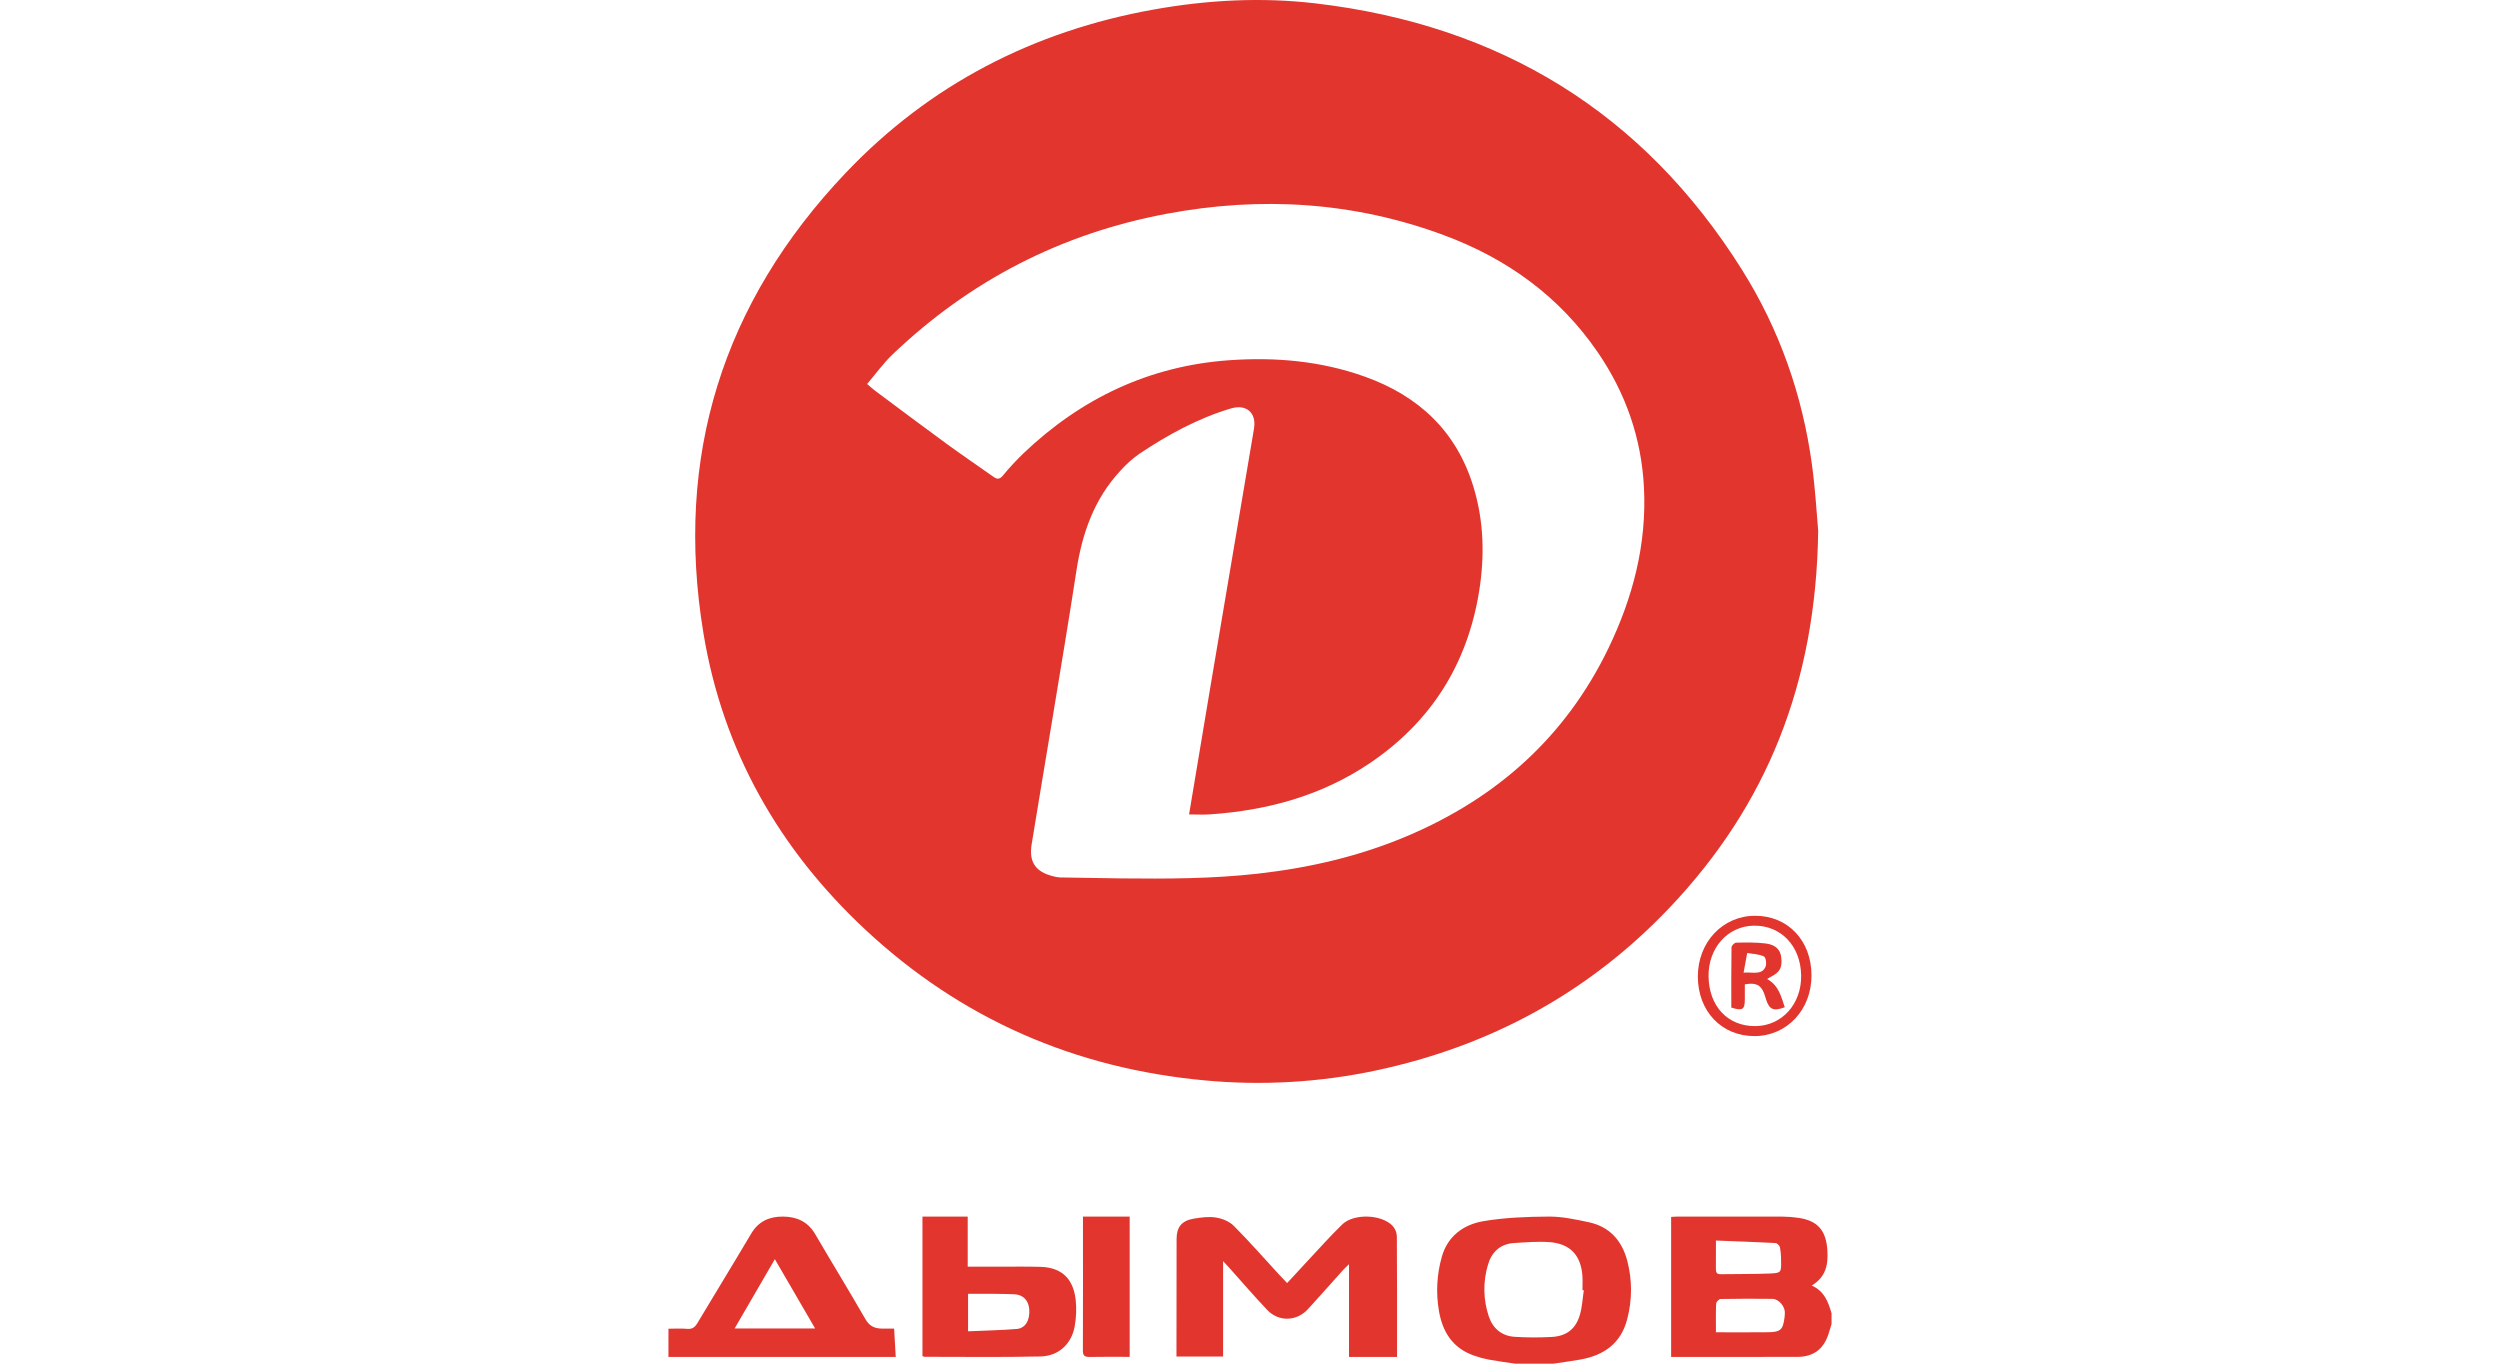 <svg width="374" height="204" viewBox="0 0 374 204" fill="none" xmlns="http://www.w3.org/2000/svg">
<path d="M274 198.073C273.878 198.477 273.751 198.879 273.633 199.285C272.919 201.752 271.381 202.984 268.887 202.991C262.615 203.007 256.342 202.996 250 202.996V182.054C250.333 182.035 250.646 182.002 250.96 182.001C256.202 181.998 261.444 182 266.687 182.007C267.462 182.014 268.236 182.073 269.003 182.184C271.898 182.589 273.186 184.042 273.374 187.049C273.505 189.134 273.193 191.025 271.028 192.318C272.942 193.151 273.51 194.791 274 196.482V198.073ZM256.705 199.309C259.478 199.309 261.995 199.334 264.512 199.301C266.397 199.276 266.735 198.931 266.975 197.028C267 196.831 267.008 196.632 267.017 196.434C267.062 195.464 266.113 194.318 265.162 194.308C262.574 194.279 259.986 194.28 257.398 194.33C257.163 194.335 256.747 194.764 256.736 195.012C256.671 196.393 256.705 197.779 256.705 199.309V199.309ZM256.703 185.584C256.703 187.185 256.713 188.506 256.698 189.828C256.692 190.341 256.823 190.632 257.403 190.622C259.859 190.578 262.318 190.62 264.771 190.516C266.479 190.444 266.486 190.361 266.448 188.583C266.454 187.922 266.399 187.262 266.284 186.611C266.229 186.35 265.868 185.976 265.631 185.963C262.733 185.806 259.832 185.707 256.703 185.584H256.703Z" fill="#E2352E"/>
<path d="M226.635 204C225.31 203.799 223.979 203.627 222.661 203.385C221.934 203.244 221.22 203.048 220.524 202.8C217.302 201.686 215.795 199.244 215.258 196.074C214.803 193.392 214.951 190.644 215.693 188.025C216.558 184.929 218.939 183.188 221.931 182.684C225.148 182.141 228.461 182.019 231.735 182C233.703 181.989 235.695 182.429 237.639 182.836C240.803 183.499 242.643 185.6 243.436 188.606C244.195 191.488 244.188 194.515 243.416 197.393C242.486 200.97 239.949 202.764 236.419 203.389C235.099 203.622 233.77 203.798 232.445 204H226.635ZM236.939 193.022C236.871 193.015 236.804 193.009 236.737 193.002C236.737 192.301 236.776 191.598 236.73 190.901C236.523 187.806 234.895 186.044 231.792 185.822C230.043 185.696 228.267 185.851 226.508 185.956C224.397 186.083 223.118 187.366 222.586 189.249C221.838 191.775 221.889 194.466 222.732 196.963C223.342 198.749 224.664 199.856 226.578 199.988C228.406 200.101 230.238 200.109 232.066 200.011C234.333 199.907 235.732 198.837 236.358 196.674C236.699 195.498 236.755 194.242 236.939 193.022Z" fill="#E2352E"/>
<path d="M272 79.417C271.697 102.191 264.309 120.505 249.719 135.842C237.661 148.517 222.919 156.513 205.826 160.146C197.452 161.925 188.857 162.428 180.332 161.636C160.824 159.854 143.779 152.438 129.465 139.086C116.528 127.018 108.137 112.264 105.239 94.763C100.865 68.344 108.1 45.251 126.52 25.862C139.08 12.641 154.616 4.647 172.579 1.428C180.612 -0.011 188.72 -0.445 196.826 0.508C224.342 3.745 245.805 16.792 260.595 40.346C266.205 49.281 269.647 59.082 271.073 69.54C271.59 73.335 271.796 77.172 272 79.417ZM177.883 121.838C178.954 115.429 180.003 109.103 181.069 102.78C183.24 89.901 185.416 77.022 187.595 64.144C187.999 61.748 186.465 60.408 184.124 61.11C179.19 62.589 174.725 65.033 170.471 67.871C169.414 68.615 168.448 69.48 167.59 70.447C163.675 74.658 161.888 79.8 161.032 85.383C159.884 92.869 158.624 100.337 157.396 107.811C156.384 113.978 155.331 120.138 154.333 126.308C153.905 128.95 154.907 130.409 157.488 131.074C157.836 131.178 158.196 131.242 158.559 131.264C161.606 131.324 164.652 131.372 167.699 131.408C174.56 131.481 181.414 131.466 188.25 130.69C195.928 129.82 203.382 128.094 210.506 125.076C223.96 119.377 234.229 110.218 240.618 96.984C244.277 89.404 246.369 81.428 245.936 72.921C245.56 65.528 243.2 58.801 239.031 52.71C233.297 44.33 225.426 38.673 215.998 35.178C202.499 30.172 188.612 29.337 174.52 31.982C158.776 34.937 145.102 41.96 133.499 53.05C132.129 54.362 131.009 55.933 129.723 57.443C130.24 57.884 130.548 58.179 130.888 58.432C134.474 61.104 138.05 63.792 141.662 66.428C143.963 68.107 146.325 69.699 148.648 71.348C149.217 71.752 149.577 71.691 150.044 71.131C150.992 69.981 152.005 68.885 153.077 67.848C161.722 59.604 171.924 54.733 183.915 53.888C190.818 53.402 197.63 54.001 204.188 56.349C212.253 59.236 217.924 64.537 220.449 72.894C222.002 78.038 222.122 83.272 221.267 88.524C219.494 99.418 214.048 108.026 204.874 114.203C197.679 119.047 189.601 121.236 181.031 121.829C180.021 121.899 179.002 121.838 177.883 121.838Z" fill="#E2352E"/>
<path d="M192.553 191.947C193.678 190.729 194.656 189.657 195.649 188.598C197.35 186.784 199.003 184.925 200.784 183.187C202.497 181.514 206.654 181.641 208.315 183.369C208.708 183.796 208.939 184.34 208.968 184.911C209.013 190.916 208.997 196.922 208.997 203H201.813V189.122C201.385 189.543 201.135 189.765 200.914 190.011C199.162 191.957 197.431 193.922 195.663 195.854C193.991 197.681 191.311 197.78 189.595 195.985C187.647 193.948 185.819 191.803 183.937 189.706C183.677 189.416 183.408 189.132 182.973 188.661V202.934H176C176 202.521 176 202.17 176 201.819C176.006 196.331 176.012 190.844 176.017 185.356C176.02 183.574 176.774 182.611 178.604 182.307C179.694 182.126 180.853 181.972 181.922 182.145C182.857 182.296 183.919 182.728 184.561 183.373C186.879 185.7 189.042 188.171 191.265 190.585C191.645 190.998 192.036 191.401 192.553 191.947Z" fill="#E2352E"/>
<path d="M133.763 198.757C133.845 200.232 133.92 201.563 134 203H100V198.776C100.977 198.776 101.882 198.712 102.772 198.795C103.536 198.867 103.942 198.58 104.306 197.972C106.987 193.49 109.721 189.039 112.38 184.545C113.467 182.707 115.106 181.977 117.18 182.001C119.252 182.024 120.882 182.794 121.951 184.625C124.433 188.877 127.014 193.075 129.465 197.343C130.046 198.356 130.804 198.732 131.886 198.755C132.46 198.767 133.033 198.757 133.763 198.757ZM121.944 198.738C119.901 195.224 117.964 191.892 115.918 188.374C113.876 191.891 111.917 195.264 109.9 198.738H121.944Z" fill="#E2352E"/>
<path d="M138 202.861V182H144.769V189.495C146.375 189.495 147.879 189.494 149.383 189.496C151.472 189.499 153.563 189.46 155.651 189.52C158.766 189.61 160.548 191.22 160.921 194.437C161.066 195.786 161.012 197.149 160.761 198.484C160.288 201.063 158.344 202.867 155.668 202.927C149.874 203.056 144.075 202.975 138.278 202.976C138.218 202.976 138.158 202.928 138 202.861ZM144.823 199.163C147.335 199.051 149.723 199.005 152.099 198.815C153.404 198.711 154.1 197.487 153.977 195.869C153.876 194.536 153.036 193.674 151.759 193.623C150.748 193.584 149.737 193.564 148.726 193.555C147.426 193.543 146.127 193.552 144.823 193.552V199.163Z" fill="#E2352E"/>
<path d="M169 202.985C166.934 202.985 164.966 202.956 162.999 202.999C162.19 203.017 161.997 202.737 162 202.018C162.027 196.067 162.013 190.116 162.012 184.164C162.012 183.451 162.012 182.738 162.012 182H169V202.985Z" fill="#E2352E"/>
<path d="M271 145.922C271.007 151.062 267.318 154.994 262.48 155C257.542 155.006 254.002 151.285 254 146.085C253.998 140.958 257.693 137.023 262.53 137C267.457 136.977 270.992 140.7 271 145.922ZM255.599 146.049C255.65 150.535 258.478 153.544 262.607 153.506C266.574 153.469 269.52 150.205 269.452 145.922C269.382 141.514 266.433 138.416 262.367 138.48C258.471 138.541 255.55 141.807 255.599 146.049V146.049Z" fill="#E2352E"/>
<path d="M264.359 146.456C266.139 147.453 266.46 149.116 267 150.683C265.339 151.312 264.704 151.039 264.22 149.567C264.115 149.247 264.034 148.918 263.909 148.605C263.398 147.324 262.68 146.969 261.025 147.257C261.025 147.989 261.027 148.751 261.025 149.513C261.022 151.043 260.684 151.262 259.003 150.732C259.003 147.75 258.986 144.735 259.034 141.722C259.038 141.474 259.475 141.026 259.718 141.022C261.209 140.997 262.718 140.956 264.188 141.149C265.65 141.34 266.336 142.098 266.47 143.189C266.662 144.745 266.291 145.434 264.881 146.154C264.733 146.229 264.595 146.319 264.359 146.456ZM260.841 145.504C262.23 145.393 263.488 145.913 264.101 144.683C264.317 144.25 264.193 143.239 263.89 143.09C263.159 142.728 262.23 142.718 261.381 142.567C261.215 143.472 261.049 144.376 260.841 145.504L260.841 145.504Z" fill="#E2352E"/>
</svg>
